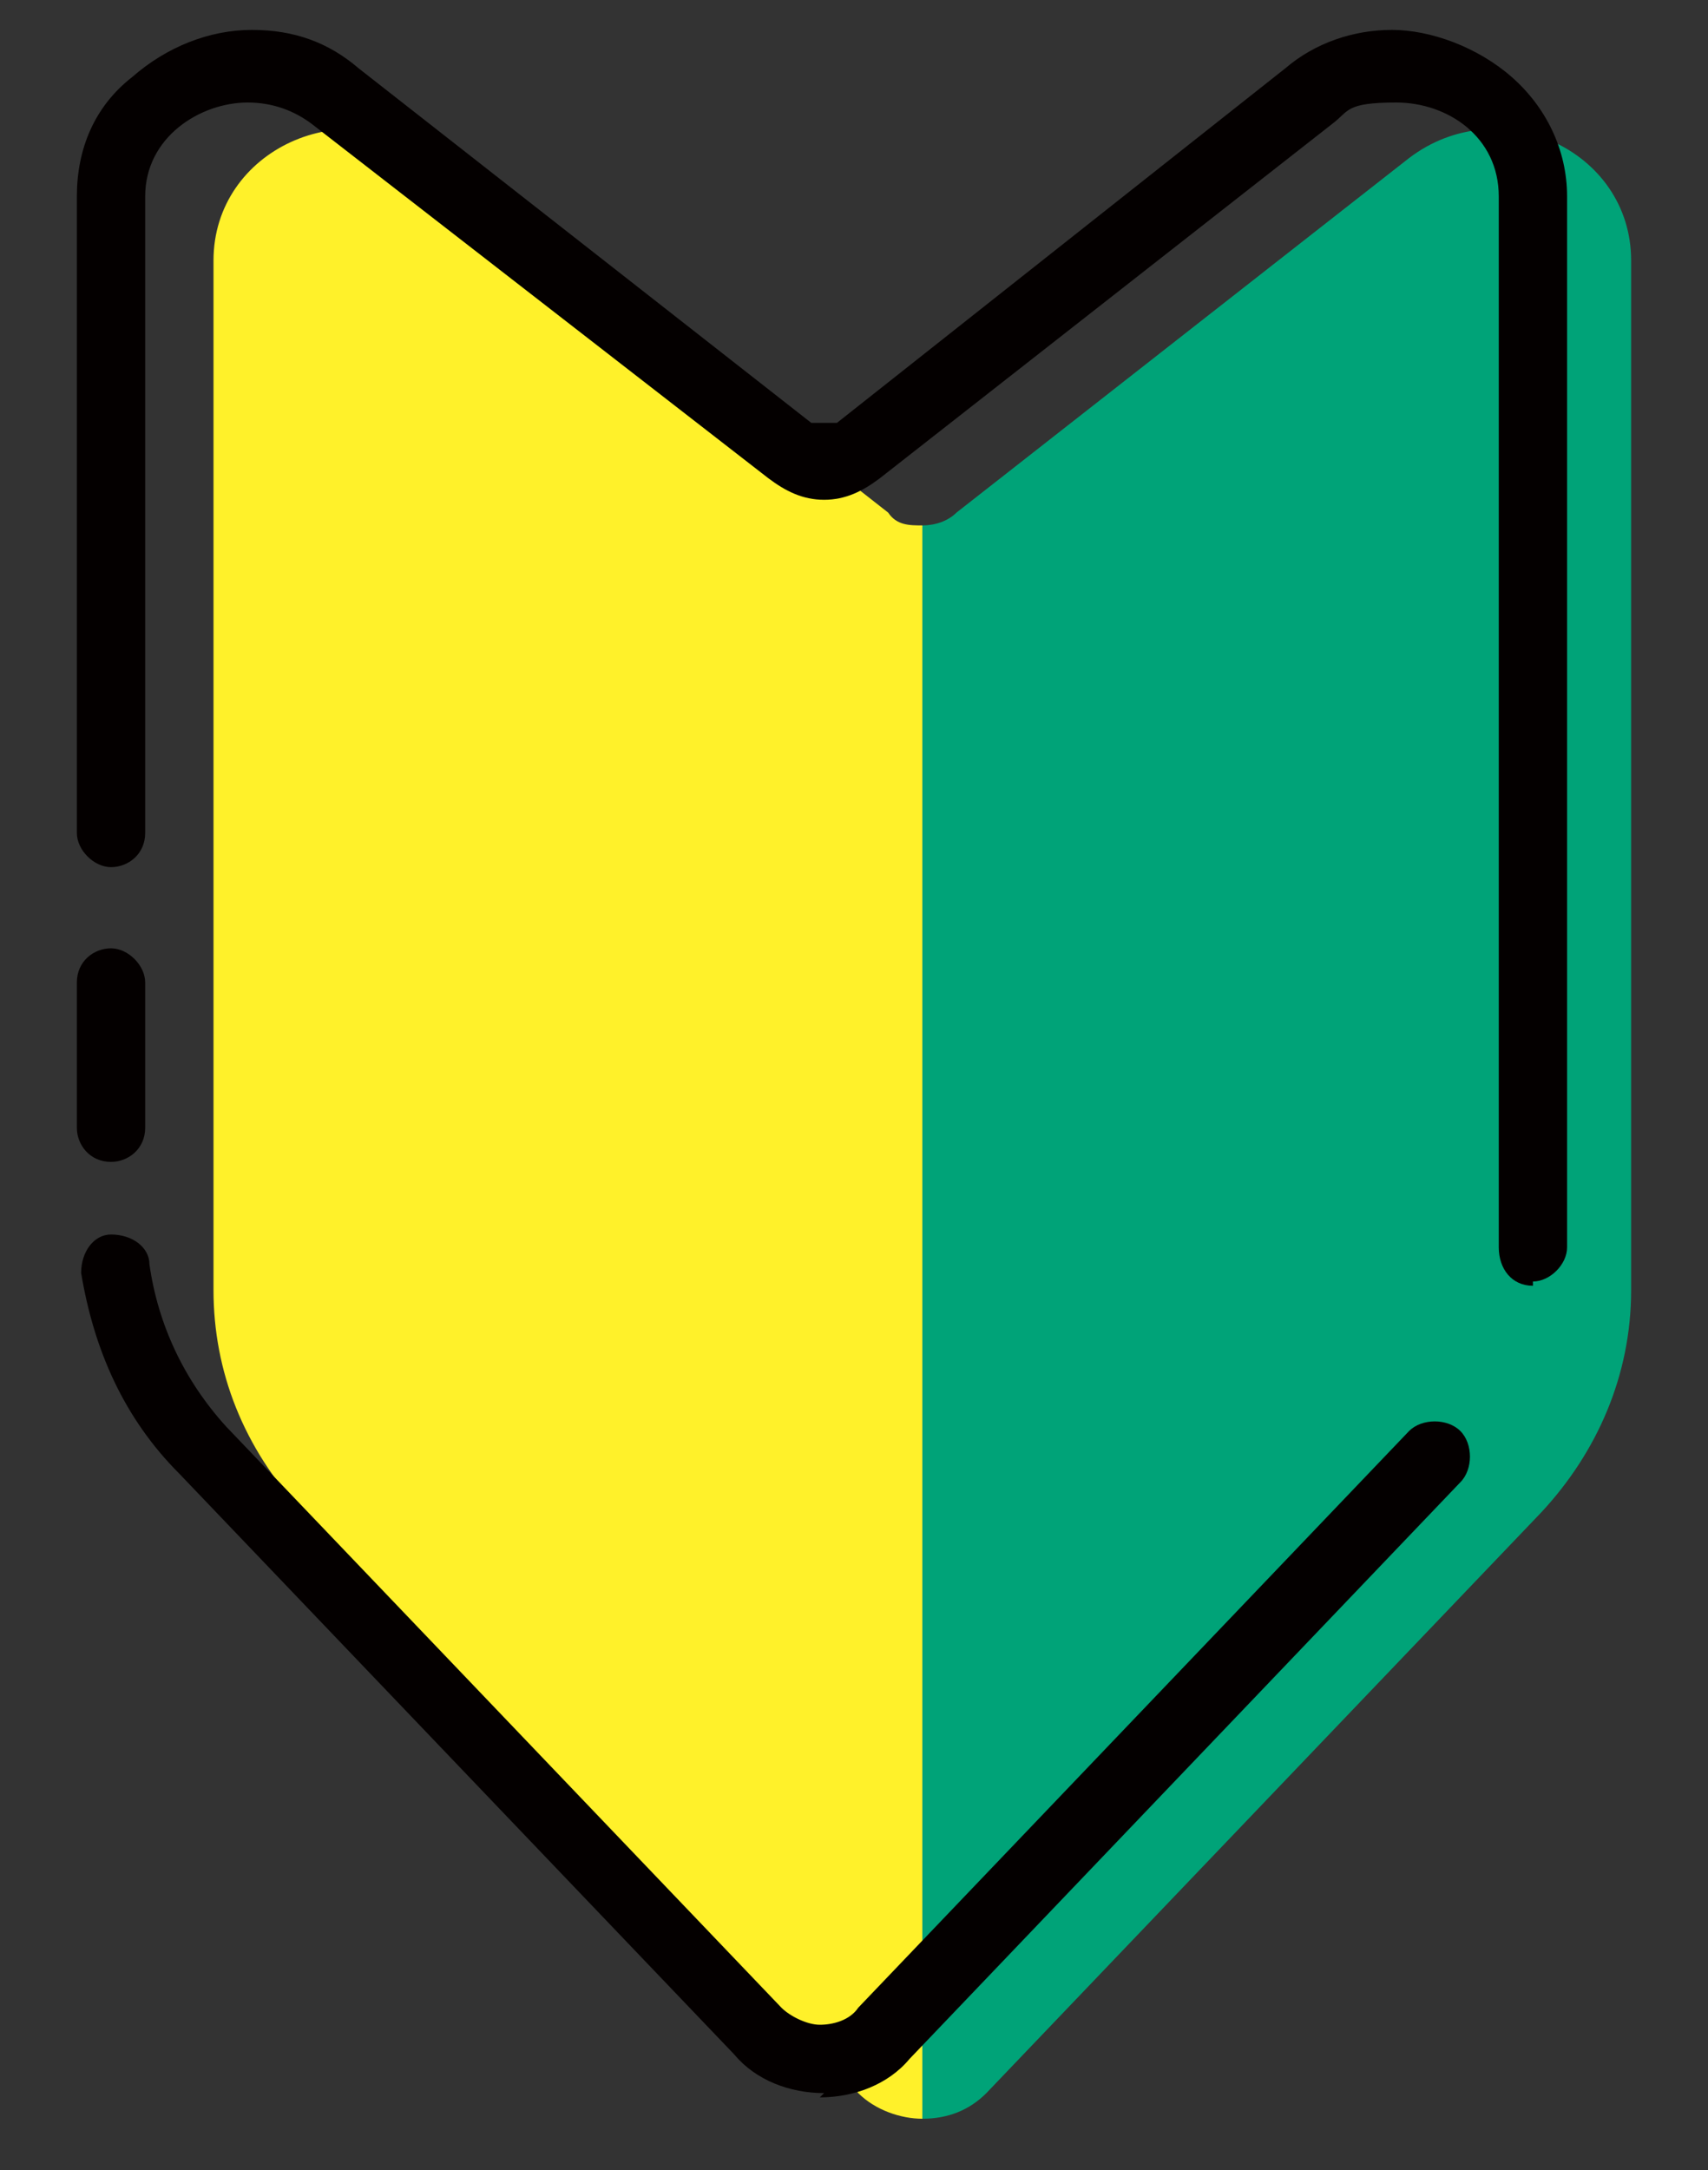 <?xml version="1.0" encoding="UTF-8"?>
<svg id="_レイヤー_1" xmlns="http://www.w3.org/2000/svg" version="1.1" viewBox="0 0 40 50.8">
  <rect x="0" y="0" width="40" height="50.8" fill="#333333" stroke="none"/>
  <!-- Generator: Adobe Illustrator 29.0.1, SVG Export Plug-In . SVG Version: 2.1.0 Build 192)  -->
  <defs>
    <style>
      .st0 {
        fill: #fff12a;
      }

      .st1 {
        fill: #00a378;
      }

      .st2 {
        fill: #040000;
      }
    </style>
  </defs>
  <g>
    <path class="st1" d="M33,3.7l-10.6,8.3c-.2.2-.5.3-.8.3v37.3c.6,0,1.1-.2,1.5-.6l13-13.6c1.3-1.4,2.1-3.2,2.1-5.2V6.1c0-2.6-3.1-4-5.2-2.4Z"/>
    <path class="st0" d="M20.8,12L10.2,3.7c-2.1-1.6-5.2-.2-5.2,2.4v24.1c0,1.9.7,3.7,2.1,5.2l13,13.6c.4.4,1,.6,1.5.6V12.3c-.3,0-.6,0-.8-.3Z"/>
  </g>
  <path class="st2" d="M19.3,49c-.8,0-1.6-.3-2.1-.9l-13-13.6c-1.3-1.3-2-2.9-2.3-4.7,0-.5.3-.9.7-.9.5,0,.9.3.9.7.2,1.4.8,2.7,1.8,3.8l13,13.6c.2.2.6.4.9.4s.7-.1.9-.4l12.9-13.5c.3-.3.9-.3,1.2,0,.3.3.3.9,0,1.2l-12.9,13.5c-.5.6-1.3.9-2.1.9ZM35.9,30.1s0,0,0,0c-.5,0-.8-.4-.8-.9,0-.1,0-.3,0-.4V4.6c0-1.4-1.2-2.2-2.4-2.2s-1.1.2-1.5.5l-10.6,8.3c-.4.3-.8.5-1.3.5s-.9-.2-1.3-.5L7.3,2.9c-.4-.3-.9-.5-1.5-.5-1.1,0-2.4.8-2.4,2.2v14.9c0,.5-.4.8-.8.8s-.8-.4-.8-.8V4.6c0-1.1.4-2.1,1.3-2.8.8-.7,1.8-1.1,2.8-1.1s1.8.3,2.5.9l10.6,8.3c0,0,.2,0,.3,0s.2,0,.3,0L30.1,1.6c.7-.6,1.6-.9,2.5-.9s2,.4,2.8,1.1c.8.7,1.3,1.7,1.3,2.8v24.1c0,.2,0,.4,0,.5,0,.4-.4.8-.8.8ZM2.6,27.2c-.5,0-.8-.4-.8-.8v-3.4c0-.5.4-.8.8-.8s.8.4.8.8v3.4c0,.5-.4.8-.8.8Z"/>
</svg>
